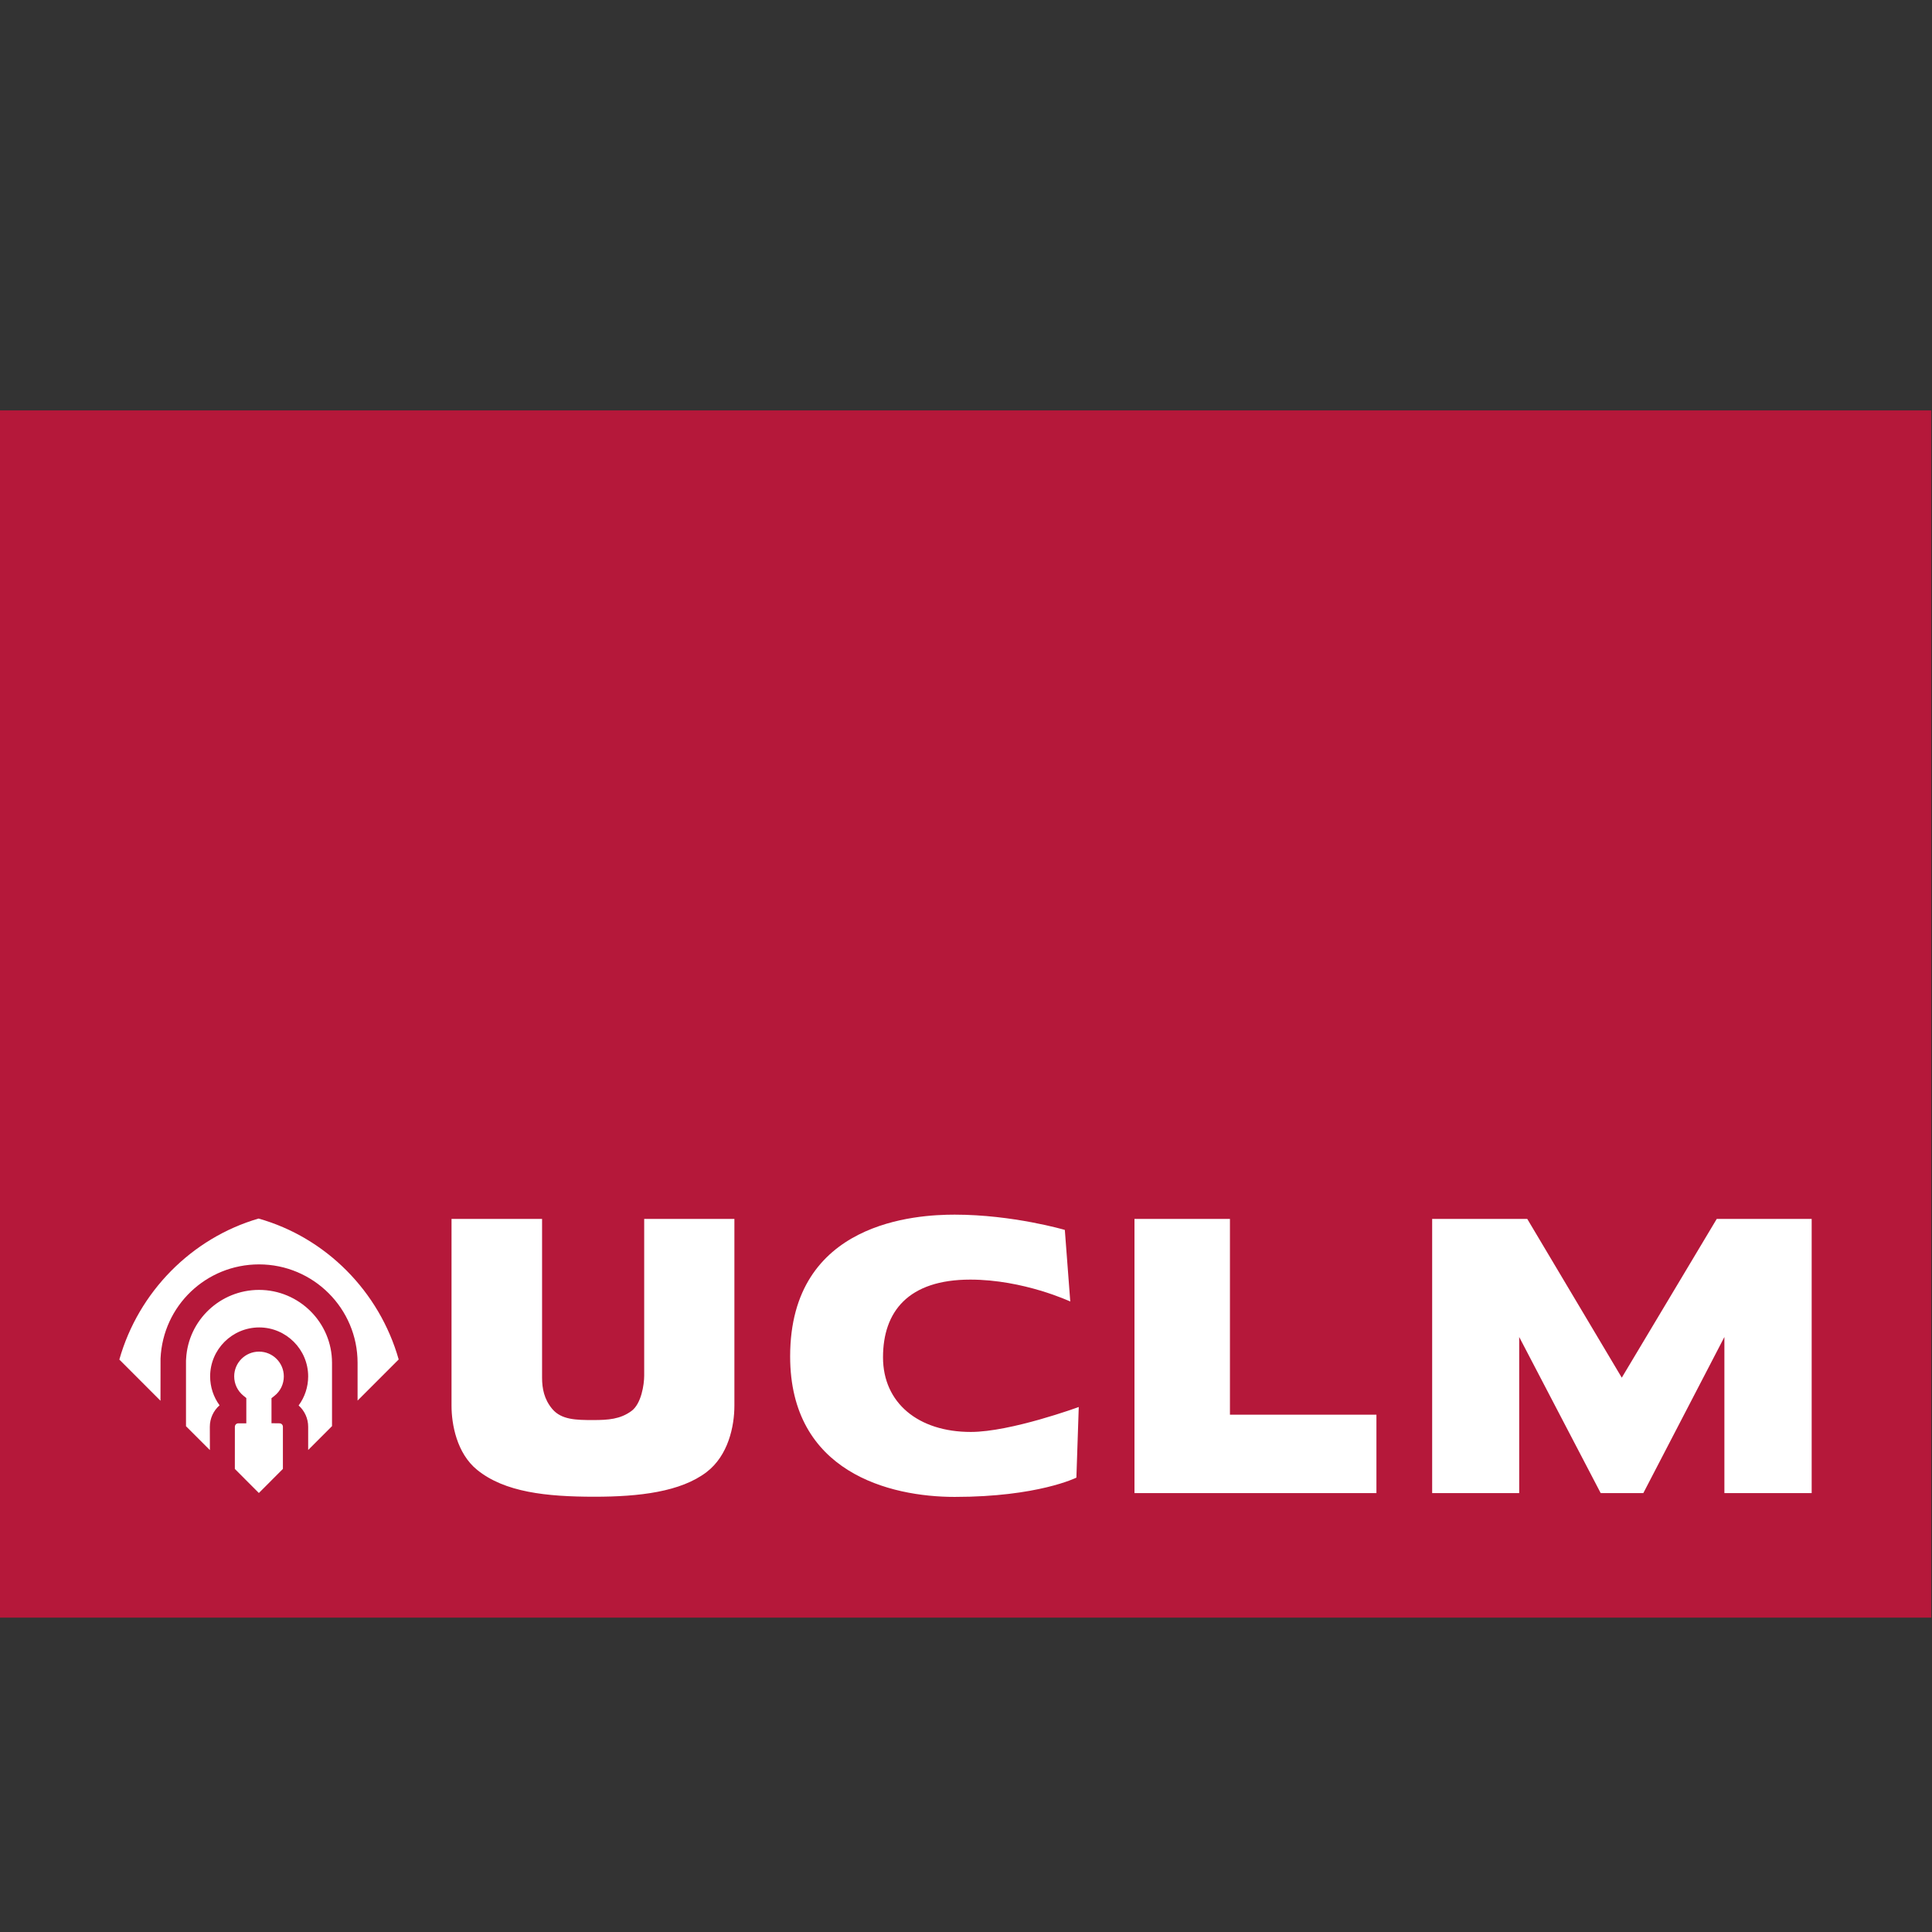 <?xml version="1.0" encoding="UTF-8" standalone="no"?>
<!-- Created with Inkscape (http://www.inkscape.org/) -->

<svg
   version="1.1"
   id="svg2"
   width="188.433"
   height="188.433"
   viewBox="0 0 188.433 188.433"
   sodipodi:docname="UCLM.svg"
   inkscape:version="1.2.2 (732a01da63, 2022-12-09)"
   xmlns:inkscape="http://www.inkscape.org/namespaces/inkscape"
   xmlns:sodipodi="http://sodipodi.sourceforge.net/DTD/sodipodi-0.dtd"
   xmlns="http://www.w3.org/2000/svg"
   xmlns:svg="http://www.w3.org/2000/svg">
  <rect x="0" y="0" width="188.433" height="188.433" fill="#333333" stroke="none"/>
  <defs
     id="defs6">
    <clipPath
       clipPathUnits="userSpaceOnUse"
       id="clipPath20">
      <path
         d="m 70.721,21.182 h 141.732 v 99.183 H 70.721 Z"
         id="path18" />
    </clipPath>
  </defs>
  <sodipodi:namedview
     id="namedview4"
     pagecolor="#ffffff"
     bordercolor="#000000"
     borderopacity="0.25"
     inkscape:showpageshadow="2"
     inkscape:pageopacity="0.0"
     inkscape:pagecheckerboard="0"
     inkscape:deskcolor="#d1d1d1"
     showgrid="false"
     inkscape:zoom="3.5321821"
     inkscape:cx="94.842222"
     inkscape:cy="111.26267"
     inkscape:window-width="1920"
     inkscape:window-height="1017"
     inkscape:window-x="-8"
     inkscape:window-y="-8"
     inkscape:window-maximized="1"
     inkscape:current-layer="g10">
    <inkscape:page
       x="0"
       y="0"
       id="page8"
       width="188.433"
       height="188.433" />
  </sodipodi:namedview>
  <g
     id="g10"
     inkscape:groupmode="layer"
     inkscape:label="Page 1"
     transform="matrix(1.333,0,0,-1.333,-94.295,160.487)">
    <g
       id="g252"
       transform="translate(0,-30)">
      <path
         d="m 70.721,32.037 h 141.325 v 88.328 H 70.721 Z"
         style="fill:#b5183a;fill-opacity:1;fill-rule:nonzero;stroke:none"
         id="path12" />
      <g
         id="g14">
        <g
           id="g16"
           clip-path="url(#clipPath20)">
          <g
             id="g22"
             transform="translate(203.295,41.148)">
            <path
               d="m 0,0 v 20.061 h -6.946 l -6.948,-11.615 -6.915,11.615 h -6.959 V 0 H -21.4 V 11.423 L -15.437,0 h 3.119 l 5.932,11.423 V 0 Z m -49.549,0 h 17.703 v 5.737 h -10.718 v 14.324 h -6.985 z m -18.399,9.936 c 0,3.33 1.833,5.685 6.386,5.685 3.899,0 7.315,-1.603 7.315,-1.603 l -0.398,5.239 c 0,0 -3.794,1.117 -8.057,1.117 -2.724,0 -12.041,-0.463 -12.041,-10.37 0,-8.476 7.28,-10.282 12.041,-10.282 6.093,0 8.903,1.41 8.903,1.41 l 0.173,5.168 c 0,0 -4.974,-1.825 -7.9,-1.825 -3.833,0 -6.422,2.118 -6.422,5.461 M -80.856,1.539 c 1.581,1.211 2.034,3.338 2.034,4.865 v 13.657 h -6.6 V 8.6 c 0,-0.653 -0.208,-2.072 -0.941,-2.599 -0.819,-0.594 -1.68,-0.656 -2.803,-0.656 -1.242,0 -2.313,0.02 -2.979,0.807 -0.604,0.715 -0.749,1.519 -0.749,2.286 v 11.623 h -6.625 V 6.392 c 0,-1.334 0.372,-3.472 1.876,-4.693 2.011,-1.633 5.054,-1.964 8.592,-1.964 3.272,0 6.302,0.358 8.195,1.804"
               style="fill:#ffffff;fill-opacity:1;fill-rule:nonzero;stroke:none"
               id="path24" />
          </g>
          <g
             id="g26"
             transform="translate(99.91,50.927)">
            <path
               d="m 0,0 c -1.415,4.981 -5.326,8.918 -10.252,10.31 -4.9,-1.428 -8.785,-5.367 -10.187,-10.317 l 3.01,-3.014 0.004,3.091 c 0.177,3.867 3.339,6.884 7.206,6.886 3.976,0 7.211,-3.229 7.211,-7.202 v -2.763 z m -15.553,0.056 -0.009,-0.142 v -4.799 l 1.748,-1.746 -0.004,1.707 c 0,0.607 0.263,1.176 0.712,1.569 -0.447,0.61 -0.69,1.35 -0.69,2.115 0,1.972 1.608,3.579 3.586,3.583 1.978,0 3.587,-1.611 3.587,-3.583 0,-0.769 -0.247,-1.513 -0.698,-2.126 0.441,-0.395 0.698,-0.959 0.698,-1.556 v -1.703 l 1.745,1.747 v 4.632 c 0,2.942 -2.397,5.335 -5.341,5.335 -2.835,-0.002 -5.178,-2.214 -5.334,-5.033 m 4.404,-2.879 v -1.85 h -0.586 c -0.137,0 -0.251,-0.114 -0.251,-0.253 l -0.002,-3.085 1.757,-1.76 1.759,1.762 v 3.089 c 0,0.136 -0.111,0.247 -0.251,0.247 l -0.584,0.007 v 1.834 l 0.223,0.175 c 0.432,0.344 0.679,0.859 0.679,1.419 0,0.999 -0.812,1.811 -1.814,1.811 -1.003,0 -1.817,-0.812 -1.817,-1.811 0,-0.551 0.245,-1.062 0.671,-1.411 z"
               style="fill:#ffffff;fill-opacity:1;fill-rule:nonzero;stroke:none"
               id="path28" />
          </g>
        </g>
      </g>
    </g>
  </g>
</svg>
